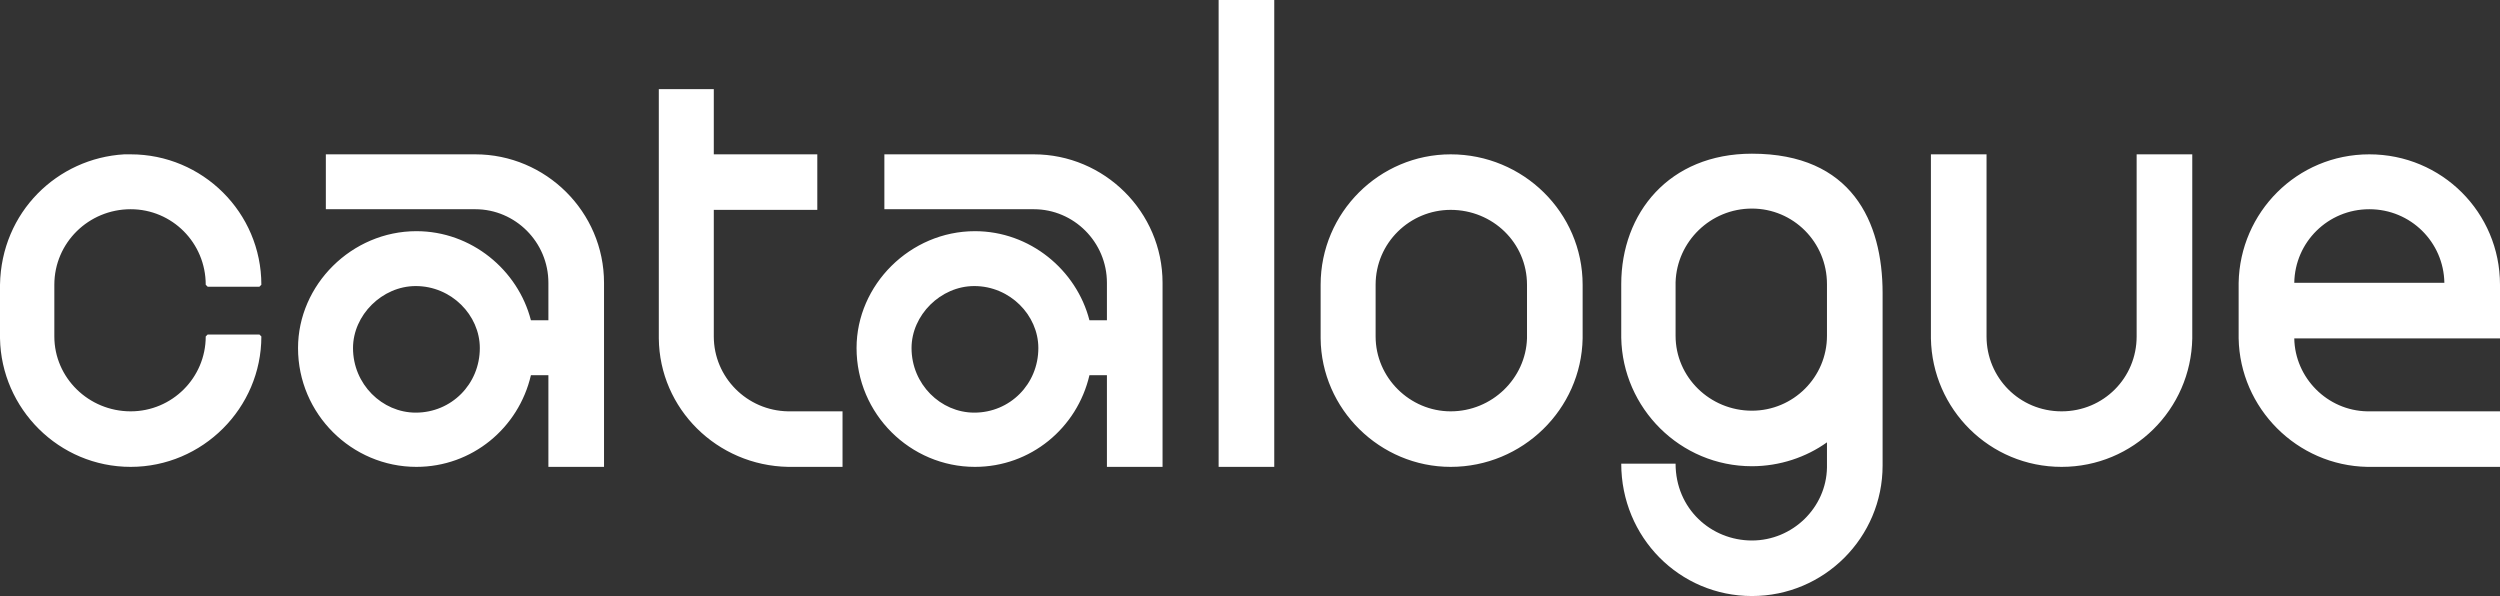 <?xml version="1.0" encoding="UTF-8"?>
<svg width="151px" height="36px" viewBox="0 0 151 36" version="1.1" xmlns="http://www.w3.org/2000/svg" xmlns:xlink="http://www.w3.org/1999/xlink">
    <rect x="0" y="0" width="151" height="36" fill="#333333" stroke="none"/>
    <title>catalogue-logo</title>
    <g id="Website" stroke="none" stroke-width="1" fill="none" fill-rule="evenodd">
        <g id="Artboard-Copy-6" transform="translate(-565, -10)" fill="#fff" fill-rule="nonzero">
            <path d="M572.893,38.199 C577.231,38.199 580.786,34.65 580.786,30.321 L580.669,30.204 L577.543,30.204 L577.426,30.321 C577.426,32.817 575.394,34.845 572.893,34.845 C570.353,34.845 568.282,32.817 568.282,30.321 L568.282,27.2 C568.282,24.665 570.353,22.637 572.893,22.637 C575.394,22.637 577.426,24.665 577.426,27.2 L577.543,27.317 L580.669,27.317 L580.786,27.2 C580.786,22.832 577.231,19.322 572.893,19.322 L572.502,19.322 C568.478,19.556 565.078,22.793 565,27.2 L565,30.438 C565.078,34.689 568.556,38.199 572.893,38.199 Z M601.483,38.199 L601.483,27.083 C601.483,22.793 597.967,19.322 593.707,19.322 L584.681,19.322 L584.681,22.637 L593.707,22.637 C596.13,22.637 598.123,24.626 598.123,27.083 L598.123,29.346 L597.068,29.346 C596.286,26.303 593.473,23.963 590.151,23.963 C586.244,23.963 583.001,27.2 583.001,31.023 C583.001,35.001 586.244,38.199 590.151,38.199 C593.512,38.199 596.325,35.859 597.068,32.661 L598.123,32.661 L598.123,38.199 L601.483,38.199 Z M590.112,34.923 C588.08,34.923 586.322,33.207 586.322,31.023 C586.322,29.034 588.08,27.278 590.112,27.278 C592.262,27.278 593.981,29.034 593.981,31.023 C593.981,33.207 592.262,34.923 590.112,34.923 Z M615.889,38.199 L615.889,34.845 L612.607,34.845 C610.106,34.806 608.113,32.778 608.113,30.321 L608.113,22.676 L614.365,22.676 L614.365,19.322 L608.113,19.322 L608.113,15.382 L604.792,15.382 L604.792,30.438 C604.831,34.689 608.308,38.121 612.607,38.199 L615.889,38.199 Z M635.218,38.199 L635.218,27.083 C635.218,22.793 631.702,19.322 627.442,19.322 L618.416,19.322 L618.416,22.637 L627.442,22.637 C629.865,22.637 631.858,24.626 631.858,27.083 L631.858,29.346 L630.803,29.346 C630.021,26.303 627.208,23.963 623.886,23.963 C619.979,23.963 616.736,27.2 616.736,31.023 C616.736,35.001 619.979,38.199 623.886,38.199 C627.247,38.199 630.06,35.859 630.803,32.661 L631.858,32.661 L631.858,38.199 L635.218,38.199 Z M623.847,34.923 C621.815,34.923 620.057,33.207 620.057,31.023 C620.057,29.034 621.815,27.278 623.847,27.278 C625.997,27.278 627.716,29.034 627.716,31.023 C627.716,33.207 625.997,34.923 623.847,34.923 Z M641.965,38.199 L641.965,10 L638.605,10 L638.605,38.199 L641.965,38.199 Z M652.62,38.199 C656.957,38.199 660.513,34.728 660.591,30.438 L660.591,27.2 C660.591,22.832 656.996,19.322 652.62,19.322 C648.322,19.322 644.766,22.832 644.766,27.2 L644.766,30.438 C644.805,34.728 648.361,38.199 652.62,38.199 Z M652.62,34.845 C650.158,34.845 648.087,32.817 648.087,30.321 L648.087,27.2 C648.087,24.665 650.158,22.676 652.62,22.676 C655.16,22.676 657.231,24.665 657.231,27.2 L657.231,30.438 C657.153,32.856 655.121,34.845 652.62,34.845 Z M670.816,46 C675.192,46 678.709,42.451 678.709,38.121 L678.709,27.699 C678.709,23.385 676.845,19.283 670.816,19.283 C665.814,19.283 662.923,22.871 662.923,27.161 L662.923,30.399 C663.001,34.65 666.479,38.16 670.816,38.16 C672.496,38.16 674.098,37.614 675.349,36.717 L675.349,38.238 C675.31,40.657 673.278,42.646 670.816,42.646 C668.354,42.646 666.205,40.735 666.205,38.004 L662.923,38.004 C662.923,42.451 666.439,46 670.816,46 Z M670.816,34.806 C668.276,34.806 666.205,32.778 666.205,30.282 L666.205,27.044 C666.283,24.587 668.315,22.598 670.816,22.598 C673.317,22.598 675.349,24.626 675.349,27.161 L675.349,30.282 C675.349,32.778 673.317,34.806 670.816,34.806 Z M689.52,38.199 C693.857,38.199 697.335,34.728 697.413,30.438 L697.413,19.322 L694.053,19.322 L694.053,30.321 C694.053,32.817 692.06,34.845 689.52,34.845 C686.98,34.845 684.987,32.817 684.987,30.321 L684.987,19.322 L681.627,19.322 L681.627,30.438 C681.705,34.728 685.183,38.199 689.52,38.199 Z M716,38.199 L716,34.845 L707.99,34.845 C705.567,34.806 703.613,32.817 703.574,30.438 L716,30.438 L716,27.2 C716,22.832 712.483,19.322 708.107,19.322 C703.73,19.322 700.292,22.832 700.214,27.083 L700.214,30.438 C700.292,34.65 703.73,38.121 707.99,38.199 L716,38.199 Z M712.64,27.083 L703.574,27.083 C703.613,24.626 705.606,22.637 708.107,22.637 C710.608,22.637 712.6,24.626 712.64,27.083 Z" id="catalogue-logo"></path>
        </g>
    </g>
</svg>

